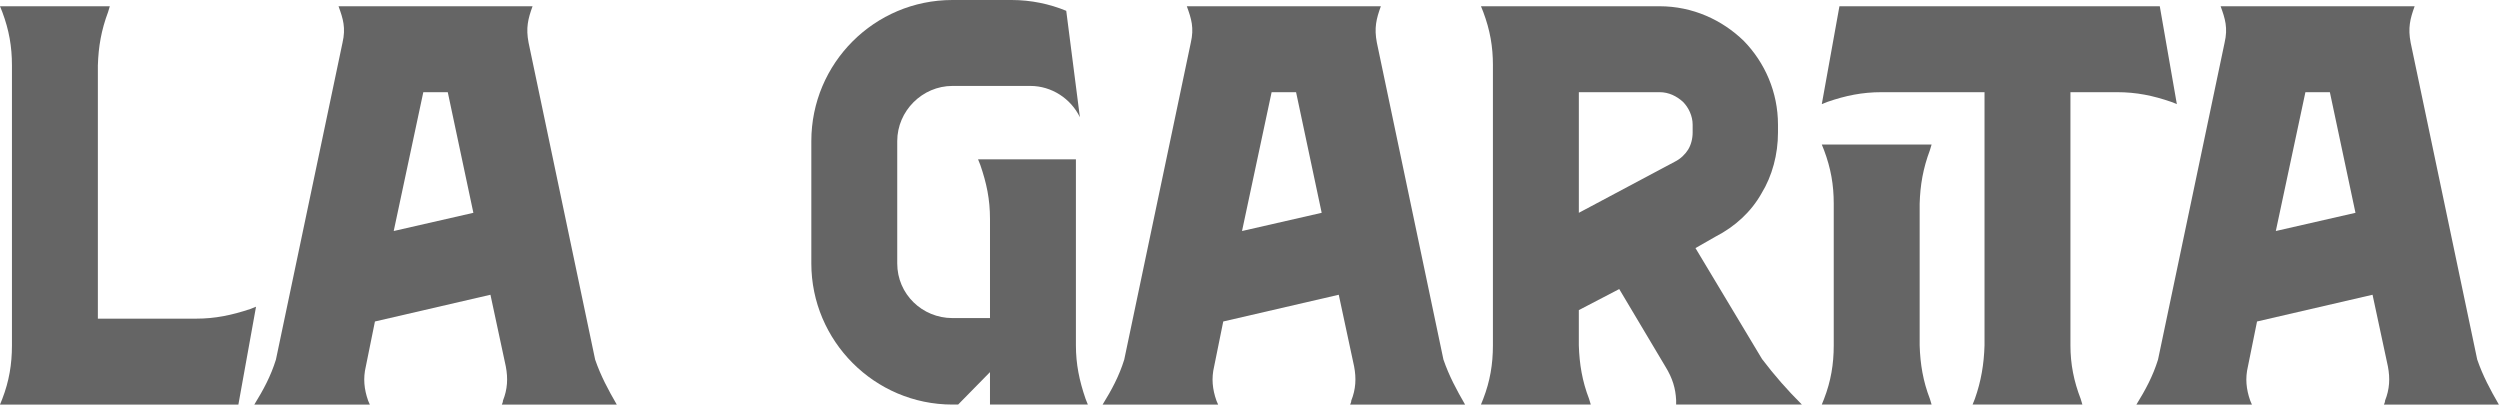 <svg width="1567" height="254" viewBox="0 0 1567 254" fill="none" xmlns="http://www.w3.org/2000/svg">
<g clip-path="url(#clip0_75_2)">
<path d="M7.49 216.49V41.02C7.49 29.25 5.71 18.91 1.43 7.49L0 3.92H68.83L67.76 7.49C63.48 18.9 61.7 29.24 61.34 41.02V199.73H123.04C134.81 199.73 145.15 197.59 156.92 193.67L160.48 192.25L149.42 253.59H0L1.43 250.03C5.71 238.97 7.49 228.27 7.49 216.5V216.49Z" fill="#656565"/>
<path d="M373.04 225.41C376.61 235.75 381.24 244.31 386.59 253.59H314.55C314.91 252.88 315.26 251.81 315.26 251.09C318.11 243.96 318.47 237.18 317.04 229.69L307.41 184.75L235.01 201.51L229.3 229.69C227.52 237.18 228.23 243.96 230.73 251.09L231.8 253.59H159.4C165.11 244.32 169.74 235.76 172.95 225.41L214.69 26.75C216.83 17.48 215.05 11.77 212.19 3.92H333.81C330.96 11.77 329.53 17.47 331.31 26.75L373.04 225.41ZM280.67 57.78H265.33L246.78 144.8L296.71 133.39L280.66 57.78H280.67Z" fill="#656565"/>
<path d="M634.08 0C646.21 0 657.97 2.5 668.32 6.78L676.88 73.48C671.17 61.71 659.05 53.86 645.85 53.86H596.99C578.09 53.86 562.39 69.55 562.39 88.45V165.13C562.39 184.39 578.08 199.37 596.99 199.37H620.53V137.31C620.53 124.83 618.39 114.84 614.47 103.43L613.04 99.86H674.38V216.49C674.38 228.26 676.52 238.6 680.44 250.02L681.87 253.58H620.52V233.25L600.55 253.58H596.99C548.13 253.58 508.54 213.64 508.54 165.13V88.45C508.54 39.59 548.13 0 596.99 0L634.08 0Z" fill="#656565"/>
<path d="M904.76 225.41C908.33 235.75 912.96 244.31 918.31 253.59H846.27C846.63 252.88 846.98 251.81 846.98 251.09C849.83 243.96 850.19 237.18 848.76 229.69L839.13 184.75L766.73 201.51L761.02 229.69C759.24 237.18 759.95 243.96 762.45 251.09L763.52 253.59H691.12C696.83 244.32 701.46 235.76 704.67 225.41L746.4 26.75C748.54 17.48 746.76 11.77 743.9 3.92H865.52C862.67 11.77 861.24 17.47 863.02 26.75L904.75 225.41H904.76ZM812.39 57.78H797.05L778.5 144.8L828.43 133.39L812.38 57.78H812.39Z" fill="#656565"/>
<path d="M935.77 41.02C935.77 29.25 933.99 18.91 929.7 7.49L928.27 3.92H1040.26C1060.95 3.92 1079.49 12.48 1093.04 25.68C1106.24 39.23 1114.44 57.78 1114.44 78.11V83.1C1114.44 96.65 1110.87 110.21 1104.09 121.26C1097.67 132.67 1087.69 141.95 1075.2 148.37L1062.72 155.5L1104.45 225.05C1112.3 235.39 1120.14 244.31 1129.42 253.58H1050.6V250.73C1050.24 243.6 1048.46 237.18 1043.82 229.69L1014.93 181.18L989.61 194.38V216.49C989.97 228.26 991.75 238.96 996.03 250.02L997.1 253.58H928.26L929.69 250.02C933.97 238.96 935.76 228.26 935.76 216.49V41.02H935.77ZM989.62 57.78V133.39L1049.9 101.29C1053.46 99.51 1056.32 96.65 1058.1 93.8C1059.88 90.95 1060.95 87.02 1060.95 83.1V78.11C1060.95 72.76 1058.45 67.41 1054.89 63.84C1050.97 60.27 1045.98 57.78 1040.27 57.78H989.62Z" fill="#656565"/>
<path d="M1353.75 3.92L1364.45 65.27L1360.88 63.84C1349.47 59.92 1339.13 57.78 1327 57.78H1297.75V216.49C1297.75 228.26 1299.89 238.96 1304.17 250.02L1305.24 253.58H1236.41L1237.84 250.02C1241.76 238.96 1243.55 228.26 1243.9 216.49V57.78H1179.35C1167.22 57.78 1156.88 59.92 1145.47 63.84L1141.9 65.27L1152.96 3.92H1353.76H1353.75ZM1203.24 127.68V216.49C1203.6 228.26 1205.38 238.96 1209.66 250.02L1210.73 253.58H1141.89L1143.32 250.02C1147.6 238.96 1149.39 228.26 1149.39 216.49V127.68C1149.39 115.91 1147.61 105.57 1143.32 94.15L1141.89 90.58H1210.73L1209.66 94.15C1205.38 105.56 1203.59 115.9 1203.24 127.68Z" fill="#656565"/>
<path d="M1552.74 225.41C1556.31 235.75 1560.94 244.31 1566.29 253.59H1494.25C1494.61 252.88 1494.96 251.81 1494.96 251.09C1497.81 243.96 1498.17 237.18 1496.74 229.69L1487.11 184.75L1414.71 201.51L1409 229.69C1407.22 237.18 1407.93 243.96 1410.43 251.09L1411.5 253.59H1339.1C1344.81 244.32 1349.44 235.76 1352.65 225.41L1394.38 26.75C1396.52 17.48 1394.74 11.77 1391.88 3.92H1513.5C1510.65 11.77 1509.22 17.47 1511 26.75L1552.73 225.41H1552.74ZM1460.37 57.78H1445.03L1426.48 144.8L1476.41 133.39L1460.36 57.78H1460.37Z" fill="#656565"/>
</g>
<defs>
<clipPath id="clip0_75_2">
<rect width="1566.3" height="253.58" fill="white"/>
</clipPath>
</defs>
</svg>
